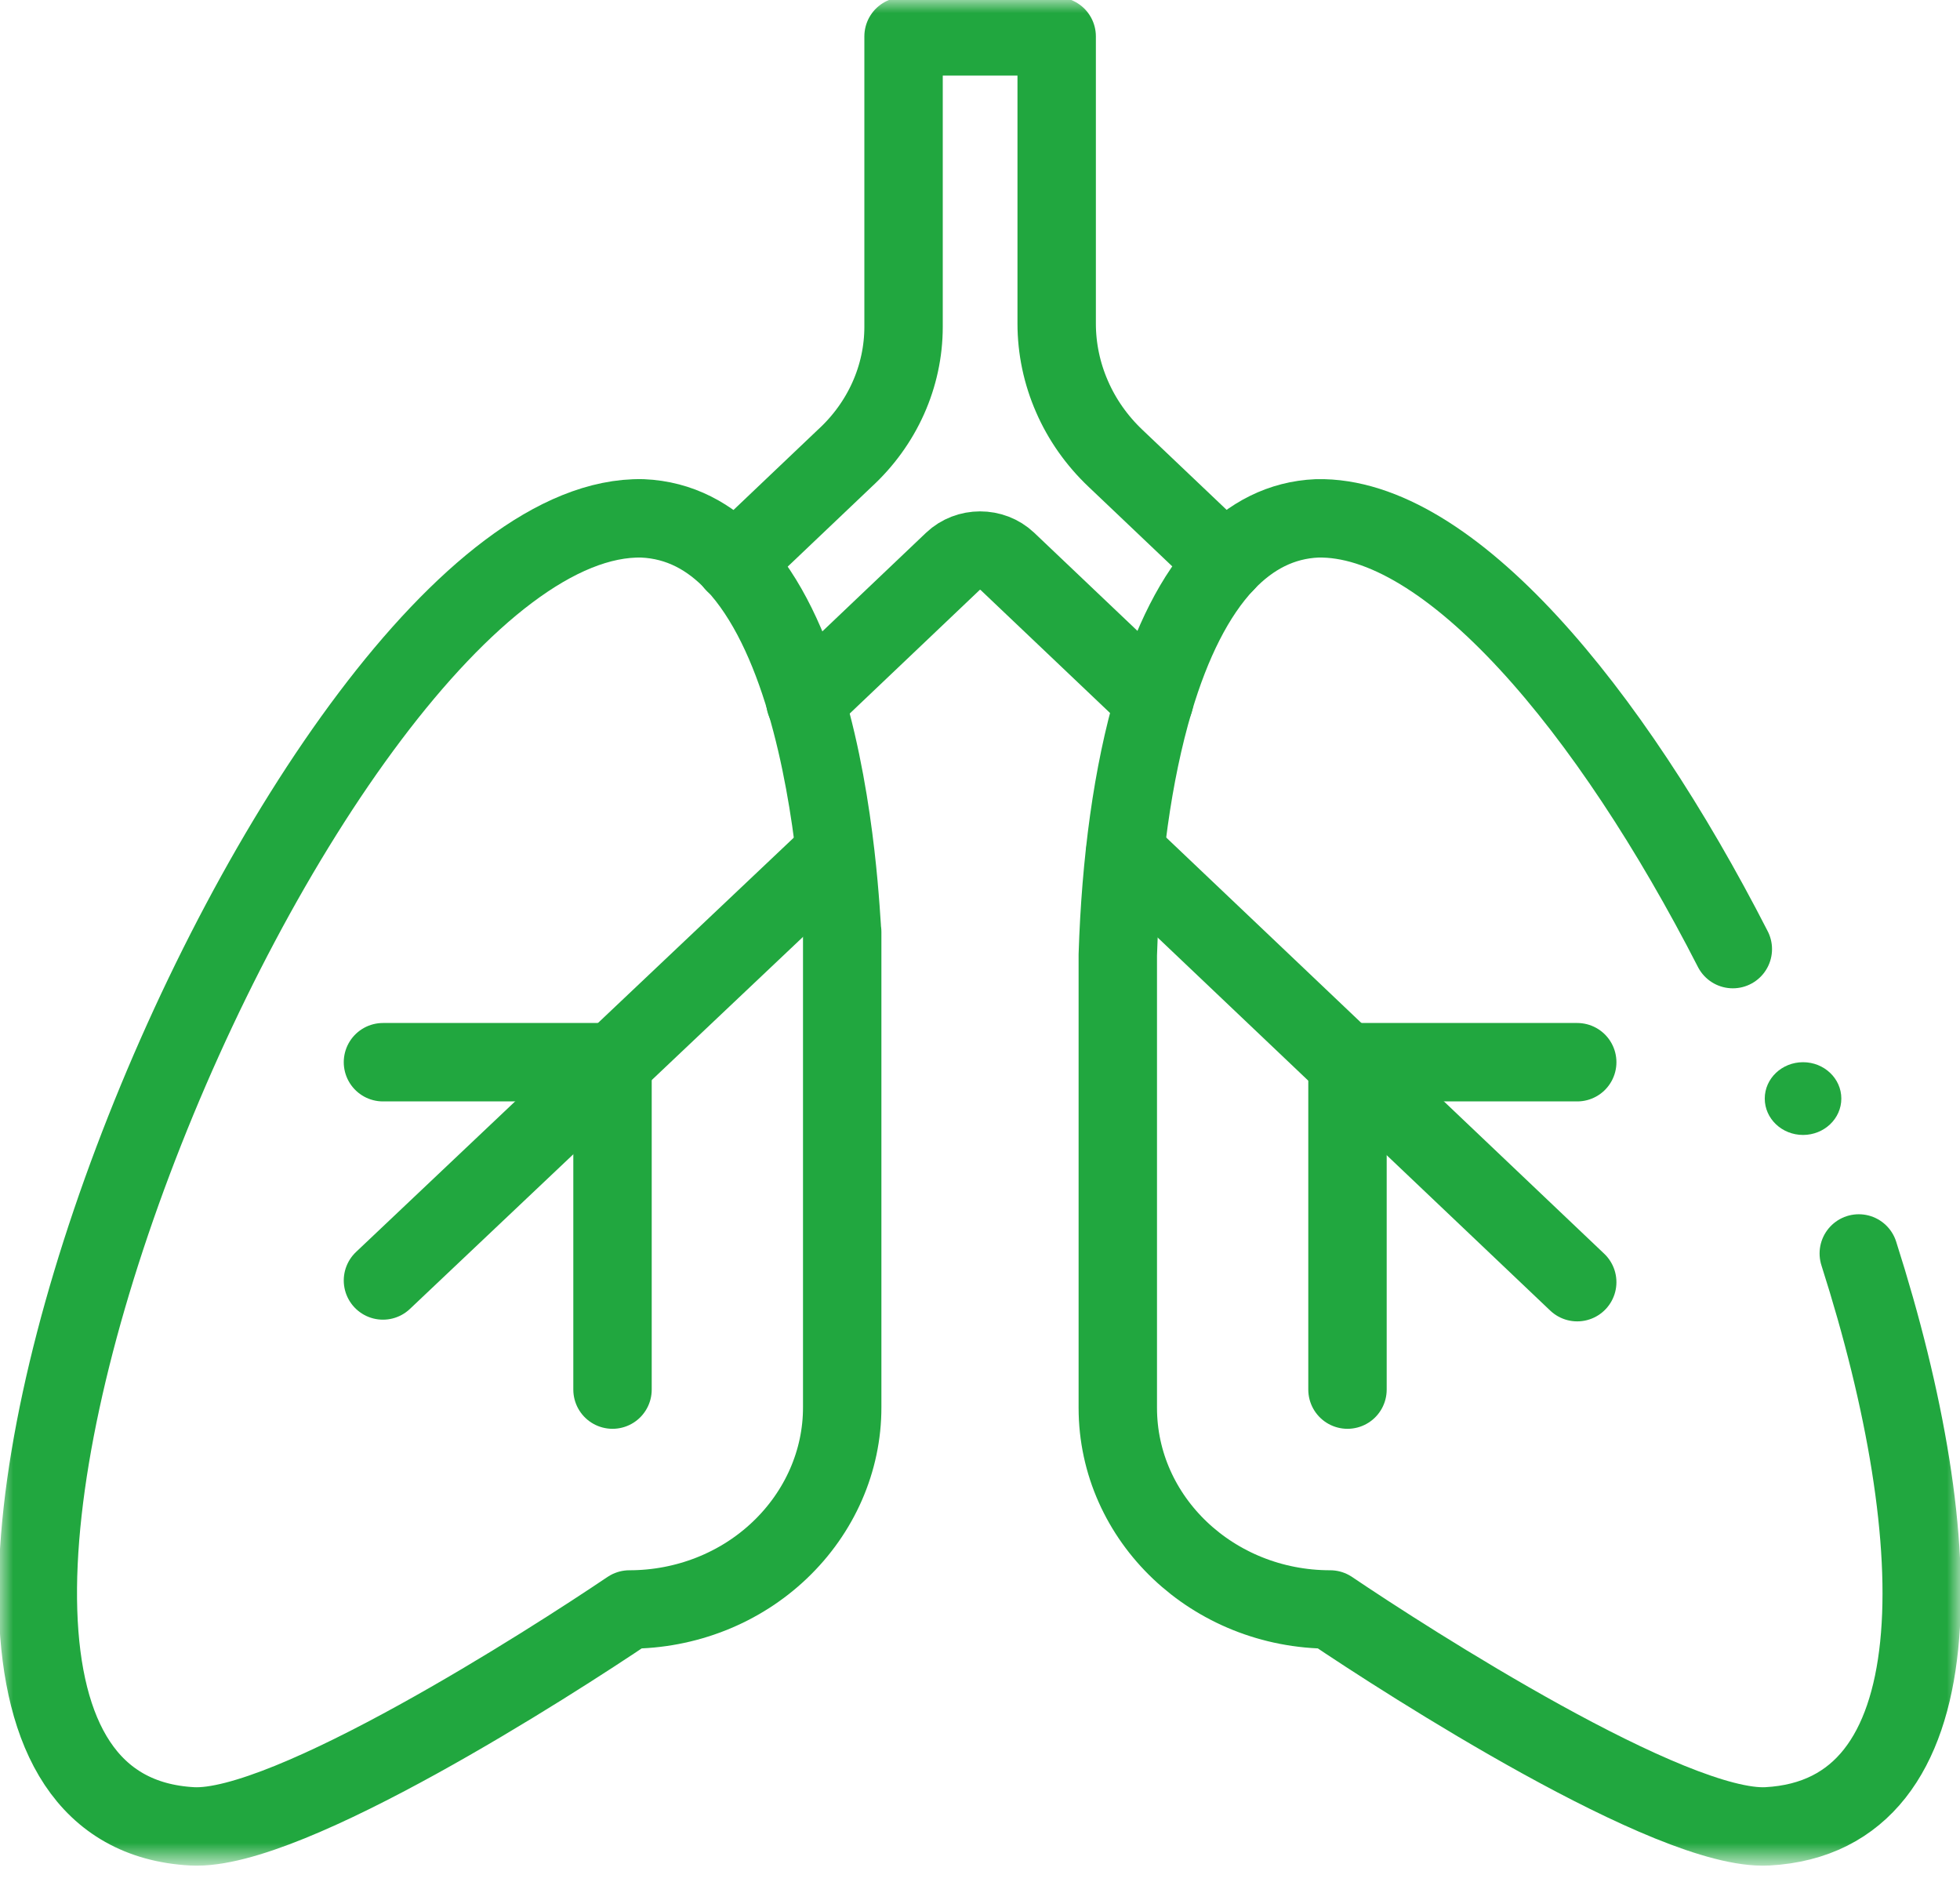 <?xml version="1.0" encoding="UTF-8"?>
<svg xmlns="http://www.w3.org/2000/svg" width="75" height="72" viewBox="0 0 75 72" fill="none">
  <path d="M14.654 48.987L31.919 32.65" stroke="#21A73F" stroke-width="3" stroke-miterlimit="10" stroke-linecap="round" stroke-linejoin="round"></path>
  <path d="M43.055 32.618L60.353 49.052" stroke="#21A73F" stroke-width="3" stroke-miterlimit="10" stroke-linecap="round" stroke-linejoin="round"></path>
  <path d="M60.353 40.637H51.565" stroke="#21A73F" stroke-width="3" stroke-miterlimit="10" stroke-linecap="round" stroke-linejoin="round"></path>
  <path d="M14.654 40.637H23.584" stroke="#21A73F" stroke-width="3" stroke-miterlimit="10" stroke-linecap="round" stroke-linejoin="round"></path>
  <mask id="mask0_4315_77" style="mask-type:luminance" maskUnits="userSpaceOnUse" x="0" y="0" width="75" height="72">
    <path d="M0 -2.28882e-05H75V71.253H0V-2.28882e-05Z" fill="white"></path>
  </mask>
  <g mask="url(#mask0_4315_77)">
    <path d="M46.89 21.53L42.683 17.532C41.962 16.848 41.399 16.043 41.019 15.166C40.636 14.29 40.434 13.342 40.434 12.375V1.392H34.575V12.5C34.575 14.398 33.762 16.214 32.325 17.532L28.103 21.546" stroke="#21A73F" stroke-width="3" stroke-miterlimit="10" stroke-linecap="round" stroke-linejoin="round"></path>
    <path d="M30.816 26.844L36.467 21.471C37.039 20.928 37.969 20.929 38.54 21.468L44.166 26.814" stroke="#21A73F" stroke-width="3" stroke-miterlimit="10" stroke-linecap="round" stroke-linejoin="round"></path>
    <path d="M28.113 21.536C27.171 20.537 26.013 19.892 24.584 19.831C11.597 19.542 -8.675 68.996 7.354 69.871C11.018 70.069 21.114 63.578 24.084 61.574C26.243 61.574 28.312 60.759 29.837 59.306C31.364 57.854 32.232 55.885 32.227 53.834V35.653C32.181 35.389 32.048 30.945 30.828 26.833C30.227 24.806 29.361 22.859 28.113 21.536Z" stroke="#21A73F" stroke-width="3" stroke-miterlimit="10" stroke-linecap="round" stroke-linejoin="round"></path>
    <path d="M23.438 53.162V40.638" stroke="#21A73F" stroke-width="3" stroke-miterlimit="10" stroke-linecap="round" stroke-linejoin="round"></path>
    <path d="M51.562 53.162V40.638" stroke="#21A73F" stroke-width="3" stroke-miterlimit="10" stroke-linecap="round" stroke-linejoin="round"></path>
    <path d="M70.459 42.028C70.459 42.797 69.803 43.42 68.994 43.42C68.185 43.42 67.529 42.797 67.529 42.028C67.529 41.26 68.185 40.637 68.994 40.637C69.803 40.637 70.459 41.26 70.459 42.028Z" fill="#21A73F"></path>
    <path d="M66.307 36.31C61.614 27.145 55.454 19.718 50.398 19.831C49.03 19.89 47.865 20.499 46.888 21.529C45.719 22.764 44.818 24.599 44.162 26.81C43.33 29.606 42.886 32.999 42.773 36.528V53.859C42.773 58.12 46.414 61.574 50.899 61.574C53.867 63.578 63.964 70.069 67.629 69.871C74.881 69.475 74.701 59.133 71.127 47.954" stroke="#21A73F" stroke-width="3" stroke-miterlimit="10" stroke-linecap="round" stroke-linejoin="round"></path>
  </g>
</svg>

